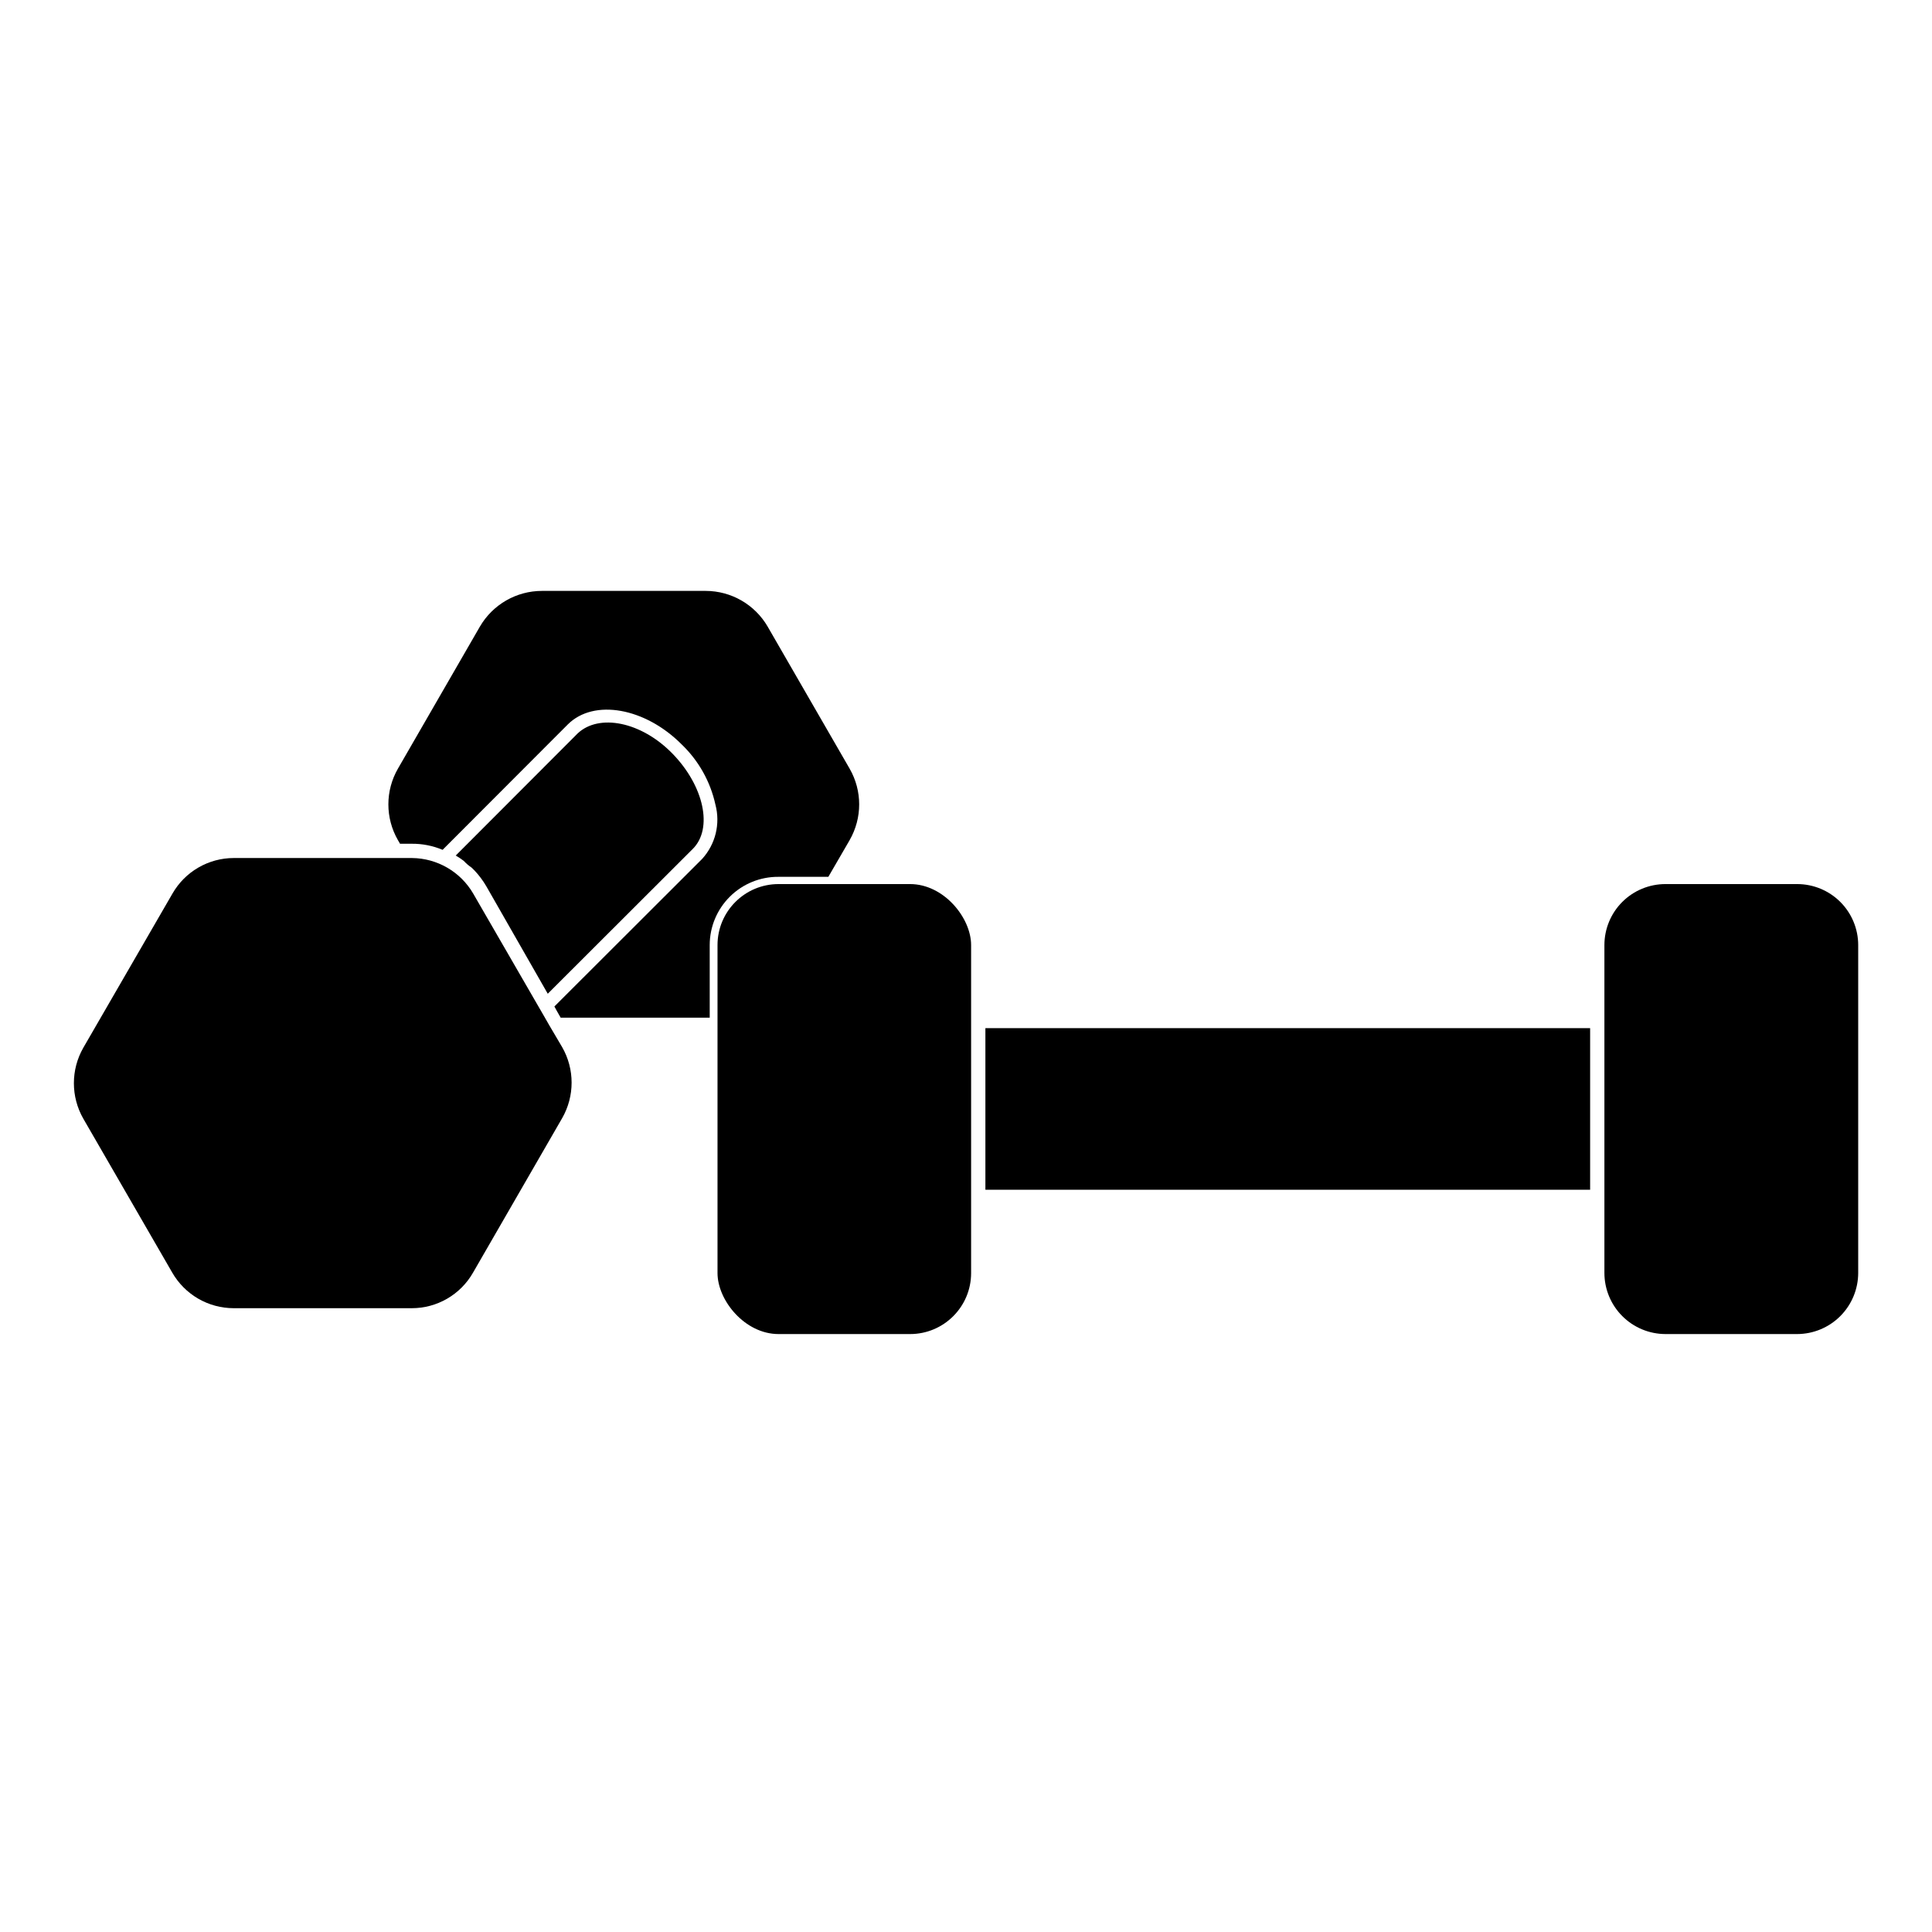 <?xml version="1.0" encoding="UTF-8"?>
<!-- Uploaded to: SVG Repo, www.svgrepo.com, Generator: SVG Repo Mixer Tools -->
<svg fill="#000000" width="800px" height="800px" version="1.1" viewBox="144 144 512 512" xmlns="http://www.w3.org/2000/svg">
 <g>
  <path d="m620.27 378.29h-34.914c-4.289 0-8.402 1.703-11.438 4.734-3.031 3.035-4.734 7.148-4.734 11.438v86.855c-0.004 4.293 1.699 8.414 4.731 11.453 3.031 3.043 7.144 4.758 11.441 4.769h34.914c4.293-0.012 8.406-1.727 11.438-4.769 3.031-3.039 4.734-7.16 4.734-11.453v-86.855c0-4.289-1.703-8.402-4.738-11.438-3.031-3.031-7.144-4.734-11.434-4.734z"/>
  <path d="m350.32 378.29h34.863c8.934 0 16.172 8.934 16.172 16.172v86.906c0 8.934-7.242 16.172-16.172 16.172h-34.863c-8.934 0-16.172-8.934-16.172-16.172v-86.906c0-8.934 7.242-16.172 16.172-16.172z"/>
  <path d="m405.14 416.47h160.26v42.824h-160.26z"/>
  <path d="m289.51 415.62-1.211-2.117-18.895-32.695h0.004c-3.371-5.781-9.531-9.359-16.223-9.422h-47.258c-3.293 0.004-6.527 0.879-9.375 2.535-2.848 1.652-5.207 4.027-6.848 6.887l-23.629 40.859c-3.324 5.82-3.324 12.969 0 18.789l23.578 40.809c1.648 2.863 4.019 5.238 6.875 6.894 2.856 1.652 6.098 2.523 9.398 2.527h47.207c3.297 0 6.531-0.871 9.379-2.527 2.852-1.656 5.211-4.031 6.844-6.894l23.629-40.957c3.328-5.824 3.328-12.973 0-18.793z"/>
  <path d="m269.01 373.95 0.754 0.754h0.004c1.195 1.273 2.242 2.676 3.121 4.184l16.273 28.465 38.441-38.391c5.391-5.391 2.973-16.625-5.34-25.191-8.312-8.566-19.547-10.73-25.191-5.391l-32.293 32.344c0.73 0.43 1.438 0.902 2.113 1.41 0.707 0.758 1.312 1.262 2.117 1.816z"/>
  <path d="m350.32 376.37h13.199l5.644-9.723-0.004-0.004c3.375-5.863 3.375-13.078 0-18.941l-21.715-37.633h0.004c-3.406-5.856-9.656-9.461-16.426-9.473h-43.379c-6.785-0.004-13.062 3.606-16.473 9.473l-21.715 37.633c-3.375 5.863-3.375 13.078 0 18.941l0.555 0.957h3.125l-0.004 0.004c2.805-0.023 5.578 0.527 8.164 1.609l33.199-33.25c6.902-6.852 20.504-4.434 30.23 5.391 4.457 4.297 7.543 9.82 8.867 15.871 1.352 5.09 0.023 10.52-3.527 14.406l-39.145 39.094 0.605 1.109 1.059 1.863h39.5l-0.004-19.242c0-4.824 1.926-9.445 5.352-12.844 3.422-3.394 8.062-5.285 12.887-5.242z"/>
 </g>
</svg>